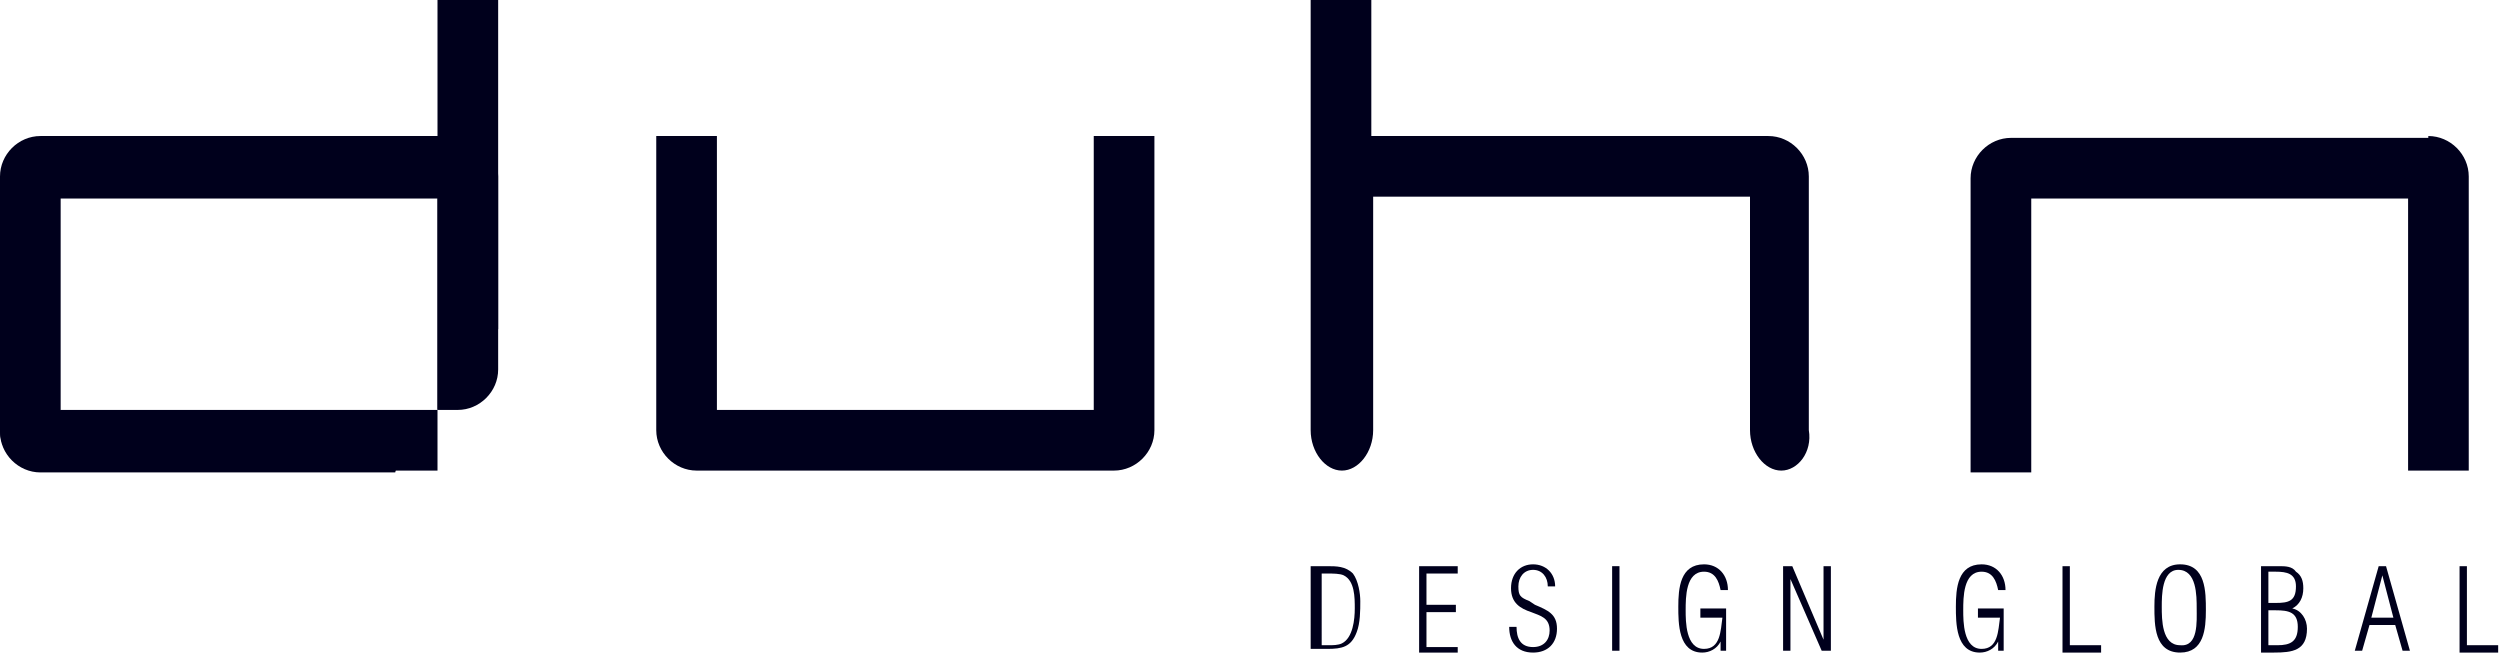 <svg xmlns="http://www.w3.org/2000/svg" xmlns:xlink="http://www.w3.org/1999/xlink" id="Calque_1" x="0px" y="0px" viewBox="0 0 136 35.5" style="enable-background:new 0 0 136 35.5;" xml:space="preserve">
<style type="text/css">
	.st0{fill:#FFFFFF;}
	.st1{fill:#010002;}
	.st2{fill:#00001C;}
	.st3{fill:#181716;}
	.st4{fill:#010017;}
	.st5{clip-path:url(#SVGID_37_);}
	.st6{clip-path:url(#SVGID_39_);}
	.st7{fill:url(#SVGID_40_);stroke:#588150;stroke-width:0.807;stroke-linecap:round;stroke-linejoin:round;stroke-miterlimit:10;}
	.st8{clip-path:url(#SVGID_42_);}
	.st9{clip-path:url(#SVGID_44_);}
	.st10{fill:url(#SVGID_45_);stroke:#588150;stroke-width:0.807;stroke-linecap:round;stroke-linejoin:round;stroke-miterlimit:10;}
	.st11{filter:url(#Adobe_OpacityMaskFilter);}
	.st12{fill-rule:evenodd;clip-rule:evenodd;fill:#FFFFFF;}
	.st13{mask:url(#mask-2_2_);}
	.st14{filter:url(#Adobe_OpacityMaskFilter_1_);}
	.st15{mask:url(#mask-4_2_);fill:#00001C;}
	.st16{filter:url(#Adobe_OpacityMaskFilter_2_);}
	.st17{mask:url(#mask-6_2_);fill:#00001C;}
	.st18{filter:url(#Adobe_OpacityMaskFilter_3_);}
	.st19{mask:url(#mask-8_2_);fill:#00001C;}
	.st20{filter:url(#Adobe_OpacityMaskFilter_4_);}
	.st21{mask:url(#mask-10_2_);fill:#00001C;}
	.st22{filter:url(#Adobe_OpacityMaskFilter_5_);}
	.st23{mask:url(#mask-12_2_);fill:#00001C;}
	.st24{filter:url(#Adobe_OpacityMaskFilter_6_);}
	.st25{mask:url(#mask-14_2_);fill:#00001C;}
	.st26{filter:url(#Adobe_OpacityMaskFilter_7_);}
	.st27{mask:url(#mask-16_2_);fill:#00001C;}
	.st28{filter:url(#Adobe_OpacityMaskFilter_8_);}
	.st29{mask:url(#mask-18_2_);fill:#00001C;}
	.st30{filter:url(#Adobe_OpacityMaskFilter_9_);}
	.st31{mask:url(#mask-20_2_);fill:#00001C;}
	.st32{filter:url(#Adobe_OpacityMaskFilter_10_);}
	.st33{mask:url(#mask-22_2_);fill:#00001C;}
	.st34{filter:url(#Adobe_OpacityMaskFilter_11_);}
	.st35{mask:url(#mask-24_2_);fill:#00001C;}
	.st36{filter:url(#Adobe_OpacityMaskFilter_12_);}
	.st37{mask:url(#mask-26_2_);fill:#00001C;}
	.st38{filter:url(#Adobe_OpacityMaskFilter_13_);}
	.st39{mask:url(#mask-28_2_);fill:#00001C;}
	.st40{filter:url(#Adobe_OpacityMaskFilter_14_);}
	.st41{mask:url(#mask-30_2_);fill:#00001C;}
	.st42{filter:url(#Adobe_OpacityMaskFilter_15_);}
	.st43{mask:url(#mask-32_2_);fill:#00001C;}
	.st44{filter:url(#Adobe_OpacityMaskFilter_16_);}
	.st45{mask:url(#mask-34_2_);fill:#00001C;}
	.st46{filter:url(#Adobe_OpacityMaskFilter_17_);}
	.st47{mask:url(#mask-36_2_);fill:#00001C;}
	.st48{filter:url(#Adobe_OpacityMaskFilter_18_);}
	.st49{mask:url(#mask-38_2_);fill:#00001C;}
	.st50{filter:url(#Adobe_OpacityMaskFilter_19_);}
	.st51{mask:url(#mask-40_2_);fill:#00001C;}
	.st52{filter:url(#Adobe_OpacityMaskFilter_20_);}
	.st53{mask:url(#mask-42_2_);fill:#00001C;}
	.st54{filter:url(#Adobe_OpacityMaskFilter_21_);}
	.st55{mask:url(#mask-44_2_);fill:#00001C;}
	.st56{filter:url(#Adobe_OpacityMaskFilter_22_);}
	.st57{mask:url(#mask-46_2_);fill:#00001C;}
	.st58{filter:url(#Adobe_OpacityMaskFilter_23_);}
	.st59{mask:url(#mask-48_2_);fill:#FFFFFF;}
	.st60{filter:url(#Adobe_OpacityMaskFilter_24_);}
	.st61{mask:url(#mask-50_2_);fill:#FFFFFF;}
	.st62{filter:url(#Adobe_OpacityMaskFilter_25_);}
	.st63{mask:url(#mask-52_2_);fill:#FFFFFF;}
	.st64{filter:url(#Adobe_OpacityMaskFilter_26_);}
	.st65{mask:url(#mask-54_2_);fill:#FFFFFF;}
	.st66{filter:url(#Adobe_OpacityMaskFilter_27_);}
	.st67{mask:url(#mask-56_2_);fill:#FFFFFF;stroke:#1A171B;stroke-width:0.742;}
	.st68{filter:url(#Adobe_OpacityMaskFilter_28_);}
	.st69{mask:url(#mask-58_2_);}
	.st70{filter:url(#Adobe_OpacityMaskFilter_29_);}
	.st71{mask:url(#mask-60_2_);fill:#FFFFFF;}
	.st72{filter:url(#Adobe_OpacityMaskFilter_30_);}
	.st73{mask:url(#mask-64_2_);}
	.st74{filter:url(#Adobe_OpacityMaskFilter_31_);}
	.st75{mask:url(#mask-68_2_);fill:#00001C;}
	.st76{filter:url(#Adobe_OpacityMaskFilter_32_);}
	.st77{mask:url(#mask-2_3_);}
	.st78{filter:url(#Adobe_OpacityMaskFilter_33_);}
	.st79{mask:url(#mask-4_3_);fill:#00001C;}
	.st80{filter:url(#Adobe_OpacityMaskFilter_34_);}
	.st81{mask:url(#mask-6_3_);fill:#00001C;}
	.st82{filter:url(#Adobe_OpacityMaskFilter_35_);}
	.st83{mask:url(#mask-8_3_);fill:#00001C;}
	.st84{filter:url(#Adobe_OpacityMaskFilter_36_);}
	.st85{mask:url(#mask-10_3_);fill:#00001C;}
	.st86{filter:url(#Adobe_OpacityMaskFilter_37_);}
	.st87{mask:url(#mask-12_3_);fill:#00001C;}
	.st88{filter:url(#Adobe_OpacityMaskFilter_38_);}
	.st89{mask:url(#mask-14_3_);fill:#00001C;}
	.st90{filter:url(#Adobe_OpacityMaskFilter_39_);}
	.st91{mask:url(#mask-16_3_);fill:#00001C;}
	.st92{filter:url(#Adobe_OpacityMaskFilter_40_);}
	.st93{mask:url(#mask-18_3_);fill:#00001C;}
	.st94{filter:url(#Adobe_OpacityMaskFilter_41_);}
	.st95{mask:url(#mask-20_3_);fill:#00001C;}
	.st96{filter:url(#Adobe_OpacityMaskFilter_42_);}
	.st97{mask:url(#mask-22_3_);fill:#00001C;}
	.st98{filter:url(#Adobe_OpacityMaskFilter_43_);}
	.st99{mask:url(#mask-24_3_);fill:#00001C;}
	.st100{filter:url(#Adobe_OpacityMaskFilter_44_);}
	.st101{mask:url(#mask-26_3_);fill:#00001C;}
	.st102{filter:url(#Adobe_OpacityMaskFilter_45_);}
	.st103{mask:url(#mask-28_3_);fill:#00001C;}
	.st104{filter:url(#Adobe_OpacityMaskFilter_46_);}
	.st105{mask:url(#mask-30_3_);fill:#00001C;}
	.st106{filter:url(#Adobe_OpacityMaskFilter_47_);}
	.st107{mask:url(#mask-32_3_);fill:#00001C;}
	.st108{filter:url(#Adobe_OpacityMaskFilter_48_);}
	.st109{mask:url(#mask-34_3_);fill:#00001C;}
	.st110{filter:url(#Adobe_OpacityMaskFilter_49_);}
	.st111{mask:url(#mask-36_3_);fill:#00001C;}
	.st112{filter:url(#Adobe_OpacityMaskFilter_50_);}
	.st113{mask:url(#mask-38_3_);fill:#00001C;}
	.st114{filter:url(#Adobe_OpacityMaskFilter_51_);}
	.st115{mask:url(#mask-40_3_);fill:#00001C;}
	.st116{filter:url(#Adobe_OpacityMaskFilter_52_);}
	.st117{mask:url(#mask-42_3_);fill:#00001C;}
	.st118{filter:url(#Adobe_OpacityMaskFilter_53_);}
	.st119{mask:url(#mask-44_3_);fill:#00001C;}
	.st120{filter:url(#Adobe_OpacityMaskFilter_54_);}
	.st121{mask:url(#mask-46_3_);fill:#00001C;}
	.st122{filter:url(#Adobe_OpacityMaskFilter_55_);}
	.st123{mask:url(#mask-48_3_);fill:#FFFFFF;}
	.st124{filter:url(#Adobe_OpacityMaskFilter_56_);}
	.st125{mask:url(#mask-50_3_);fill:#FFFFFF;}
	.st126{filter:url(#Adobe_OpacityMaskFilter_57_);}
	.st127{mask:url(#mask-52_3_);fill:#FFFFFF;}
	.st128{filter:url(#Adobe_OpacityMaskFilter_58_);}
	.st129{mask:url(#mask-54_3_);fill:#FFFFFF;}
	.st130{filter:url(#Adobe_OpacityMaskFilter_59_);}
	.st131{mask:url(#mask-56_3_);fill:#FFFFFF;stroke:#1A171B;stroke-width:0.742;}
	.st132{filter:url(#Adobe_OpacityMaskFilter_60_);}
	.st133{mask:url(#mask-58_3_);}
	.st134{filter:url(#Adobe_OpacityMaskFilter_61_);}
	.st135{mask:url(#mask-60_3_);fill:#FFFFFF;}
	.st136{filter:url(#Adobe_OpacityMaskFilter_62_);}
	.st137{mask:url(#mask-64_3_);}
	.st138{filter:url(#Adobe_OpacityMaskFilter_63_);}
	.st139{mask:url(#mask-68_3_);fill:#00001C;}
	.st140{fill:#181716;stroke:#181716;stroke-width:0.205;stroke-linecap:round;stroke-linejoin:round;stroke-miterlimit:10;}
	.st141{fill:#181716;stroke:#FFFFFF;stroke-width:0.982;stroke-linecap:round;stroke-linejoin:round;stroke-miterlimit:10;}
	.st142{clip-path:url(#SVGID_47_);}
	.st143{clip-path:url(#SVGID_49_);}
	
		.st144{fill:url(#SVGID_50_);stroke:#588150;stroke-width:0.807;stroke-linecap:round;stroke-linejoin:round;stroke-miterlimit:10;}
	.st145{filter:url(#Adobe_OpacityMaskFilter_64_);}
	.st146{mask:url(#mask-2_1_);}
	.st147{filter:url(#Adobe_OpacityMaskFilter_65_);}
	.st148{mask:url(#mask-4_1_);fill:#00001C;}
	.st149{filter:url(#Adobe_OpacityMaskFilter_66_);}
	.st150{mask:url(#mask-6_1_);fill:#00001C;}
	.st151{filter:url(#Adobe_OpacityMaskFilter_67_);}
	.st152{mask:url(#mask-8_1_);fill:#00001C;}
	.st153{filter:url(#Adobe_OpacityMaskFilter_68_);}
	.st154{mask:url(#mask-10_1_);fill:#00001C;}
	.st155{filter:url(#Adobe_OpacityMaskFilter_69_);}
	.st156{mask:url(#mask-12_1_);fill:#00001C;}
	.st157{filter:url(#Adobe_OpacityMaskFilter_70_);}
	.st158{mask:url(#mask-14_1_);fill:#00001C;}
	.st159{filter:url(#Adobe_OpacityMaskFilter_71_);}
	.st160{mask:url(#mask-16_1_);fill:#00001C;}
	.st161{filter:url(#Adobe_OpacityMaskFilter_72_);}
	.st162{mask:url(#mask-18_1_);fill:#00001C;}
	.st163{filter:url(#Adobe_OpacityMaskFilter_73_);}
	.st164{mask:url(#mask-20_1_);fill:#00001C;}
	.st165{filter:url(#Adobe_OpacityMaskFilter_74_);}
	.st166{mask:url(#mask-22_1_);fill:#00001C;}
	.st167{filter:url(#Adobe_OpacityMaskFilter_75_);}
	.st168{mask:url(#mask-24_1_);fill:#00001C;}
	.st169{filter:url(#Adobe_OpacityMaskFilter_76_);}
	.st170{mask:url(#mask-26_1_);fill:#00001C;}
	.st171{filter:url(#Adobe_OpacityMaskFilter_77_);}
	.st172{mask:url(#mask-28_1_);fill:#00001C;}
	.st173{filter:url(#Adobe_OpacityMaskFilter_78_);}
	.st174{mask:url(#mask-30_1_);fill:#00001C;}
	.st175{filter:url(#Adobe_OpacityMaskFilter_79_);}
	.st176{mask:url(#mask-32_1_);fill:#00001C;}
	.st177{filter:url(#Adobe_OpacityMaskFilter_80_);}
	.st178{mask:url(#mask-34_1_);fill:#00001C;}
	.st179{filter:url(#Adobe_OpacityMaskFilter_81_);}
	.st180{mask:url(#mask-36_1_);fill:#00001C;}
	.st181{filter:url(#Adobe_OpacityMaskFilter_82_);}
	.st182{mask:url(#mask-38_1_);fill:#00001C;}
	.st183{filter:url(#Adobe_OpacityMaskFilter_83_);}
	.st184{mask:url(#mask-40_1_);fill:#00001C;}
	.st185{filter:url(#Adobe_OpacityMaskFilter_84_);}
	.st186{mask:url(#mask-42_1_);fill:#00001C;}
	.st187{filter:url(#Adobe_OpacityMaskFilter_85_);}
	.st188{mask:url(#mask-44_1_);fill:#00001C;}
	.st189{filter:url(#Adobe_OpacityMaskFilter_86_);}
	.st190{mask:url(#mask-46_1_);fill:#00001C;}
	.st191{filter:url(#Adobe_OpacityMaskFilter_87_);}
	.st192{mask:url(#mask-48_1_);fill:#FFFFFF;}
	.st193{filter:url(#Adobe_OpacityMaskFilter_88_);}
	.st194{mask:url(#mask-50_1_);fill:#FFFFFF;}
	.st195{filter:url(#Adobe_OpacityMaskFilter_89_);}
	.st196{mask:url(#mask-52_1_);fill:#FFFFFF;}
	.st197{filter:url(#Adobe_OpacityMaskFilter_90_);}
	.st198{mask:url(#mask-54_1_);fill:#FFFFFF;}
	.st199{filter:url(#Adobe_OpacityMaskFilter_91_);}
	.st200{mask:url(#mask-56_1_);fill:#FFFFFF;stroke:#1A171B;stroke-width:0.742;}
	.st201{filter:url(#Adobe_OpacityMaskFilter_92_);}
	.st202{mask:url(#mask-58_1_);}
	.st203{filter:url(#Adobe_OpacityMaskFilter_93_);}
	.st204{mask:url(#mask-60_1_);fill:#FFFFFF;}
	.st205{filter:url(#Adobe_OpacityMaskFilter_94_);}
	.st206{mask:url(#mask-64_1_);}
	.st207{filter:url(#Adobe_OpacityMaskFilter_95_);}
	.st208{mask:url(#mask-68_1_);fill:#00001C;}
	.st209{fill:none;stroke:#00001C;stroke-miterlimit:10;}
</style>
<g>
	<path class="st2" d="M23.8,22.3V10.8H3.3v11.6h19.1l-0.9,3.3H2.2c-1.2,0-2.2-1-2.2-2.2V9.6c0-1.2,1-2.2,2.2-2.2h21.6V0h3.3v17.9   L23.8,22.3z"></path>
	<path class="st2" d="M37.9,25.6c-1.2,0-2.2-1-2.2-2.2v-16H39v14.9h20.5V7.4h3.3v16c0,1.2-1,2.2-2.2,2.2H37.9z"></path>
	<path class="st2" d="M96.9,25.6c-0.9,0-1.7-1-1.7-2.2l0-12.7H74.7v12.7c0,1.2-0.8,2.2-1.7,2.2c-0.9,0-1.7-1-1.7-2.2V0h3.3v7.4   l21.6,0c1.2,0,2.2,1,2.2,2.2v13.8C98.6,24.6,97.8,25.6,96.9,25.6z"></path>
	<path class="st2" d="M132.1,7.4c1.2,0,2.2,1,2.2,2.2v16H131V10.8h-20.5v14.9h-3.3v-16c0-1.2,1-2.2,2.2-2.2H132.1z"></path>
	<g>
		<path class="st2" d="M71.4,30.8h0.8c0.5,0,1,0,1.4,0.4c0.3,0.4,0.4,1.1,0.4,1.5c0,0.5,0,1.2-0.2,1.7c-0.3,0.8-0.8,0.9-1.6,0.9    h-0.9V30.8z M71.8,35.1h0.5c0.2,0,0.5,0,0.7-0.1c0.6-0.3,0.7-1.3,0.7-1.9c0-0.6,0-1.5-0.6-1.8c-0.2-0.1-0.6-0.1-0.9-0.1h-0.3V35.1    z"></path>
		<path class="st2" d="M77.2,35.4v-4.6h2.1v0.4h-1.7v1.7h1.6v0.4h-1.6v1.9h1.7v0.4H77.2z"></path>
		<path class="st2" d="M83.5,32.9c0.7,0.3,1.2,0.5,1.2,1.3c0,0.8-0.5,1.3-1.3,1.3c-0.9,0-1.3-0.6-1.3-1.4h0.4c0,0.6,0.2,1.1,0.9,1.1    c0.6,0,0.9-0.4,0.9-0.9c0-0.7-0.5-0.8-1-1c-0.6-0.2-1.1-0.5-1.1-1.3c0-0.8,0.5-1.3,1.2-1.3c0.7,0,1.2,0.5,1.2,1.2h-0.4    c0-0.5-0.3-0.9-0.8-0.9c-0.5,0-0.8,0.4-0.8,0.9c0,0.5,0.1,0.6,0.6,0.8L83.5,32.9z"></path>
		<path class="st2" d="M87.7,35.4v-4.6h0.4v4.6H87.7z"></path>
		<path class="st2" d="M92.5,33.5v-0.4h1.4v2.3h-0.3l0-0.5c-0.2,0.4-0.6,0.6-1,0.6c-1.3,0-1.3-1.6-1.3-2.5c0-1,0.1-2.3,1.4-2.3    c0.8,0,1.3,0.6,1.3,1.4h-0.4c-0.1-0.5-0.3-1-0.9-1c-1,0-1,1.4-1,2.1c0,0.6,0,2.1,1,2.1c0.9,0,0.9-1,1-1.7H92.5z"></path>
		<path class="st2" d="M99.2,34.8L99.2,34.8l0-4h0.4v4.6h-0.5l-1.7-3.9h0v3.9H97v-4.6h0.5L99.2,34.8z"></path>
		<path class="st2" d="M107.6,33.5v-0.4h1.4v2.3h-0.3l0-0.5c-0.2,0.4-0.6,0.6-1,0.6c-1.3,0-1.3-1.6-1.3-2.5c0-1,0.1-2.3,1.4-2.3    c0.8,0,1.3,0.6,1.3,1.4h-0.4c-0.1-0.5-0.3-1-0.9-1c-1,0-1,1.4-1,2.1c0,0.6,0,2.1,1,2.1c0.9,0,0.9-1,1-1.7H107.6z"></path>
		<path class="st2" d="M112.2,35.4v-4.6h0.4v4.3h1.7v0.4H112.2z"></path>
		<path class="st2" d="M117.2,33c0-0.9,0.1-2.3,1.4-2.3c1.4,0,1.4,1.5,1.4,2.5c0,1-0.1,2.3-1.4,2.3C117.2,35.5,117.2,34,117.2,33z     M119.5,33.1c0-0.7,0-2.1-1-2.1c-0.9,0-0.9,1.4-0.9,2c0,0.7,0,2.1,1,2.1C119.6,35.2,119.5,33.8,119.5,33.1z"></path>
		<path class="st2" d="M123,35.4v-4.6h1c0.3,0,0.7,0,0.9,0.3c0.3,0.2,0.4,0.5,0.4,0.9c0,0.5-0.2,0.9-0.6,1.1    c0.5,0.1,0.8,0.6,0.8,1.1c0,1.2-0.8,1.3-1.8,1.3H123z M123.8,32.8c0.7,0,1.1-0.1,1.1-0.9c0-0.7-0.5-0.8-1.1-0.8h-0.4v1.7H123.8z     M123.4,33.2v1.9h0.5c0.7,0,1.1-0.2,1.1-1c0-0.8-0.5-0.9-1.2-0.9H123.4z"></path>
		<path class="st2" d="M129.8,30.8l1.3,4.6h-0.4l-0.4-1.4h-1.4l-0.4,1.4h-0.4l1.3-4.6H129.8z M130.2,33.6l-0.6-2.3h0l-0.6,2.3H130.2    z"></path>
		<path class="st2" d="M133.8,35.4v-4.6h0.4v4.3h1.7v0.4H133.8z"></path>
	</g>
	<path class="st2" d="M3.3,22.3h20.5v3.3H2.2c-1.2,0-2.2-1-2.2-2.2"></path>
	<path class="st2" d="M24.9,7.4c1.2,0,2.2,1,2.2,2.2v10.5c0,1.2-1,2.2-2.2,2.2h-1.1V10.8"></path>
</g>
</svg>